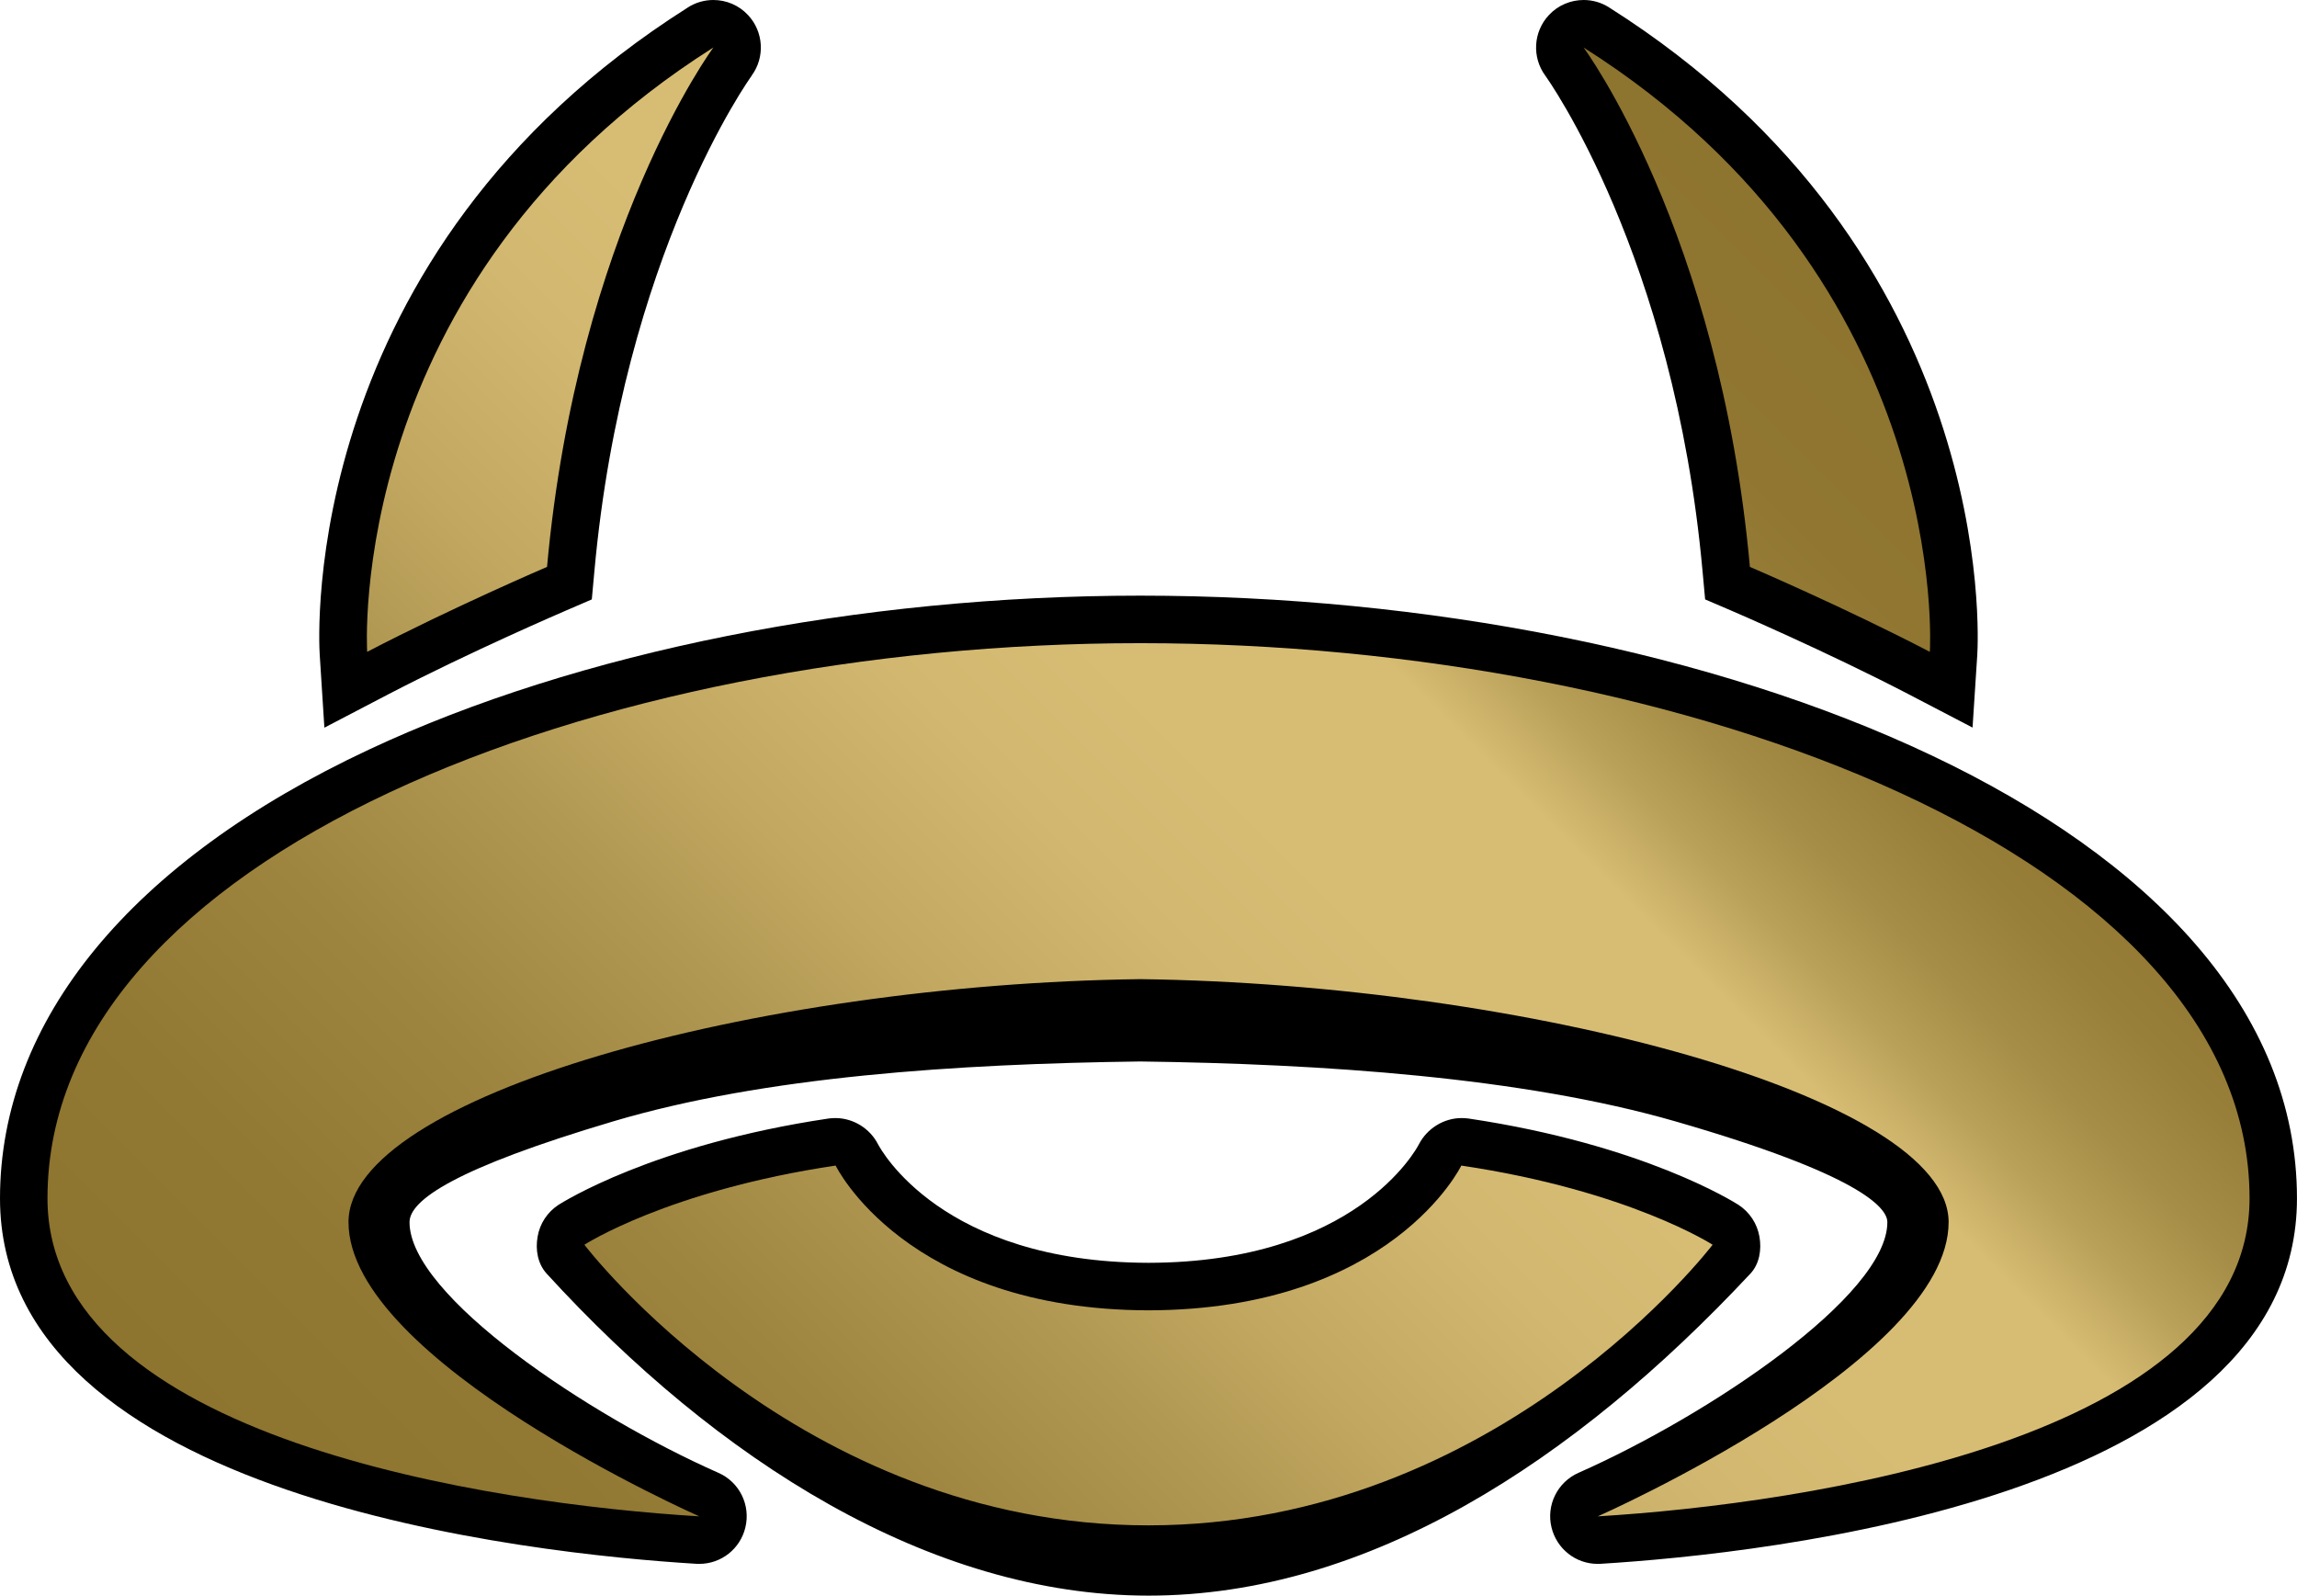 <?xml version="1.0" encoding="utf-8"?>
<!-- Generator: Adobe Illustrator 15.0.2, SVG Export Plug-In . SVG Version: 6.00 Build 0)  -->
<!DOCTYPE svg PUBLIC "-//W3C//DTD SVG 1.1//EN" "http://www.w3.org/Graphics/SVG/1.1/DTD/svg11.dtd">
<svg version="1.1" id="Layer_1" xmlns="http://www.w3.org/2000/svg" xmlns:xlink="http://www.w3.org/1999/xlink" x="0px" y="0px"
	 width="71.98px" height="50px" viewBox="0 0 71.98 50" enable-background="new 0 0 71.98 50" xml:space="preserve">
<g>
	<path d="M10.019,20.52C9.985,20.012,9.358,7.962,21.548,0.239c0.003-0.003,0.008-0.006,0.011-0.009C21.805,0.075,22.081,0,22.354,0
		c0.402,0,0.798,0.161,1.088,0.473c0.488,0.523,0.536,1.321,0.111,1.898l0.003,0.001c-0.042,0.055-4.026,5.594-4.93,15.527
		l-0.081,0.884l-0.814,0.351c-0.03,0.013-2.96,1.271-5.539,2.61l-2.027,1.058L10.019,20.52z M48.425,2.372L48.425,2.372
		c0.039,0.055,4.026,5.594,4.927,15.527l0.081,0.884l0.817,0.35c0.031,0.014,2.96,1.271,5.539,2.611l2.024,1.055l0.148-2.279
		c0.031-0.511,0.661-12.567-11.542-20.29C50.174,0.075,49.901,0,49.627,0c-0.402,0-0.801,0.161-1.091,0.473
		C48.048,0.997,48,1.794,48.425,2.372 M54.853,39.908c0.282-0.302,0.353-0.748,0.282-1.156c-0.072-0.412-0.31-0.771-0.658-0.998
		c-0.117-0.072-2.958-1.885-8.462-2.705c-0.073-0.008-0.142-0.014-0.212-0.014c-0.555,0-1.08,0.321-1.339,0.822
		c-0.078,0.152-1.984,3.7-8.471,3.714c-6.49-0.014-8.396-3.562-8.478-3.714c-0.256-0.501-0.781-0.822-1.338-0.822
		c-0.071,0-0.141,0.006-0.21,0.014c-5.508,0.82-8.345,2.633-8.465,2.705c-0.346,0.227-0.586,0.586-0.655,0.998
		c-0.073,0.408,0.002,0.847,0.282,1.156C22.459,45.744,29.125,50,35.991,50C42.856,50,49.334,45.815,54.853,39.908 M35.732,18.665
		c-8.818,0-17.627,1.757-24.167,4.822C4.104,26.981,0,31.979,0,37.553c0,9.393,16.701,11.138,21.82,11.45
		c0.031,0,0.063,0.002,0.093,0.002c0.684,0,1.283-0.467,1.444-1.141c0.17-0.699-0.184-1.423-0.845-1.712
		c-4.074-1.801-9.679-5.546-9.679-7.854c0-0.689,1.426-1.688,6.389-3.161c4.735-1.405,10.75-1.8,16.509-1.875
		c5.709,0.075,11.979,0.493,16.777,1.879c5.765,1.664,6.635,2.7,6.635,3.157c0,2.305-5.604,6.052-9.679,7.854
		c-0.658,0.291-1.016,1.013-0.845,1.712c0.165,0.674,0.762,1.141,1.444,1.141c0.031,0,0.063-0.002,0.093-0.002
		c5.119-0.313,21.823-2.059,21.823-11.45C71.981,25.729,53.55,18.665,35.732,18.665"/>
</g>
<g>
	<g>
		<defs>
			<path id="SVGID_2_" d="M35.989,41.06c-7.615-0.018-9.803-4.536-9.803-4.536c-5.25,0.781-7.873,2.481-7.873,2.481
				s6.689,8.793,17.675,8.793c10.987,0,17.679-8.793,17.679-8.793s-2.625-1.7-7.874-2.481C45.794,36.523,43.605,41.042,35.989,41.06
				 M1.488,37.55c0,7.553,14.006,9.578,20.426,9.966c0,0-10.993-4.856-10.993-9.22c0-3.934,12.739-7.459,24.812-7.614
				c12.07,0.155,25.33,3.683,25.33,7.614c0,4.361-10.994,9.22-10.994,9.22c6.418-0.388,20.424-2.413,20.424-9.966
				c0-10.711-17.656-17.396-34.76-17.396C18.629,20.153,1.488,26.839,1.488,37.55 M11.506,20.426
				c2.659-1.386,5.636-2.662,5.636-2.662c0.96-10.531,5.213-16.276,5.213-16.276C10.761,8.829,11.506,20.426,11.506,20.426
				 M54.836,17.764c0,0,2.979,1.276,5.639,2.662c0,0,0.744-11.597-10.852-18.938C49.623,1.487,53.879,7.232,54.836,17.764"/>
		</defs>
		<clipPath id="SVGID_4_">
			<use xlink:href="#SVGID_2_"  overflow="visible"/>
		</clipPath>
		
			<linearGradient id="SVGID_5_" gradientUnits="userSpaceOnUse" x1="-113.763" y1="-364.316" x2="-112.335" y2="-364.316" gradientTransform="matrix(30.631 -30.631 30.631 30.631 14655.144 7724.159)">
			<stop  offset="0" style="stop-color:#8D742F"/>
			<stop  offset="0.112" style="stop-color:#917833"/>
			<stop  offset="0.229" style="stop-color:#9E853F"/>
			<stop  offset="0.346" style="stop-color:#B29953"/>
			<stop  offset="0.35" style="stop-color:#B39A54"/>
			<stop  offset="0.415" style="stop-color:#C1A760"/>
			<stop  offset="0.52" style="stop-color:#D1B76F"/>
			<stop  offset="0.6" style="stop-color:#D7BD74"/>
			<stop  offset="0.609" style="stop-color:#D7BD74"/>
			<stop  offset="0.7" style="stop-color:#D7BD74"/>
			<stop  offset="0.704" style="stop-color:#D4BA71"/>
			<stop  offset="0.744" style="stop-color:#BAA159"/>
			<stop  offset="0.788" style="stop-color:#A68D47"/>
			<stop  offset="0.838" style="stop-color:#987F39"/>
			<stop  offset="0.899" style="stop-color:#907631"/>
			<stop  offset="1" style="stop-color:#8D742F"/>
		</linearGradient>
		<polygon clip-path="url(#SVGID_4_)" fill="url(#SVGID_5_)" points="-21.667,24.643 35.989,-33.015 93.647,24.643 35.989,82.3 		
			"/>
	</g>
</g>
</svg>
